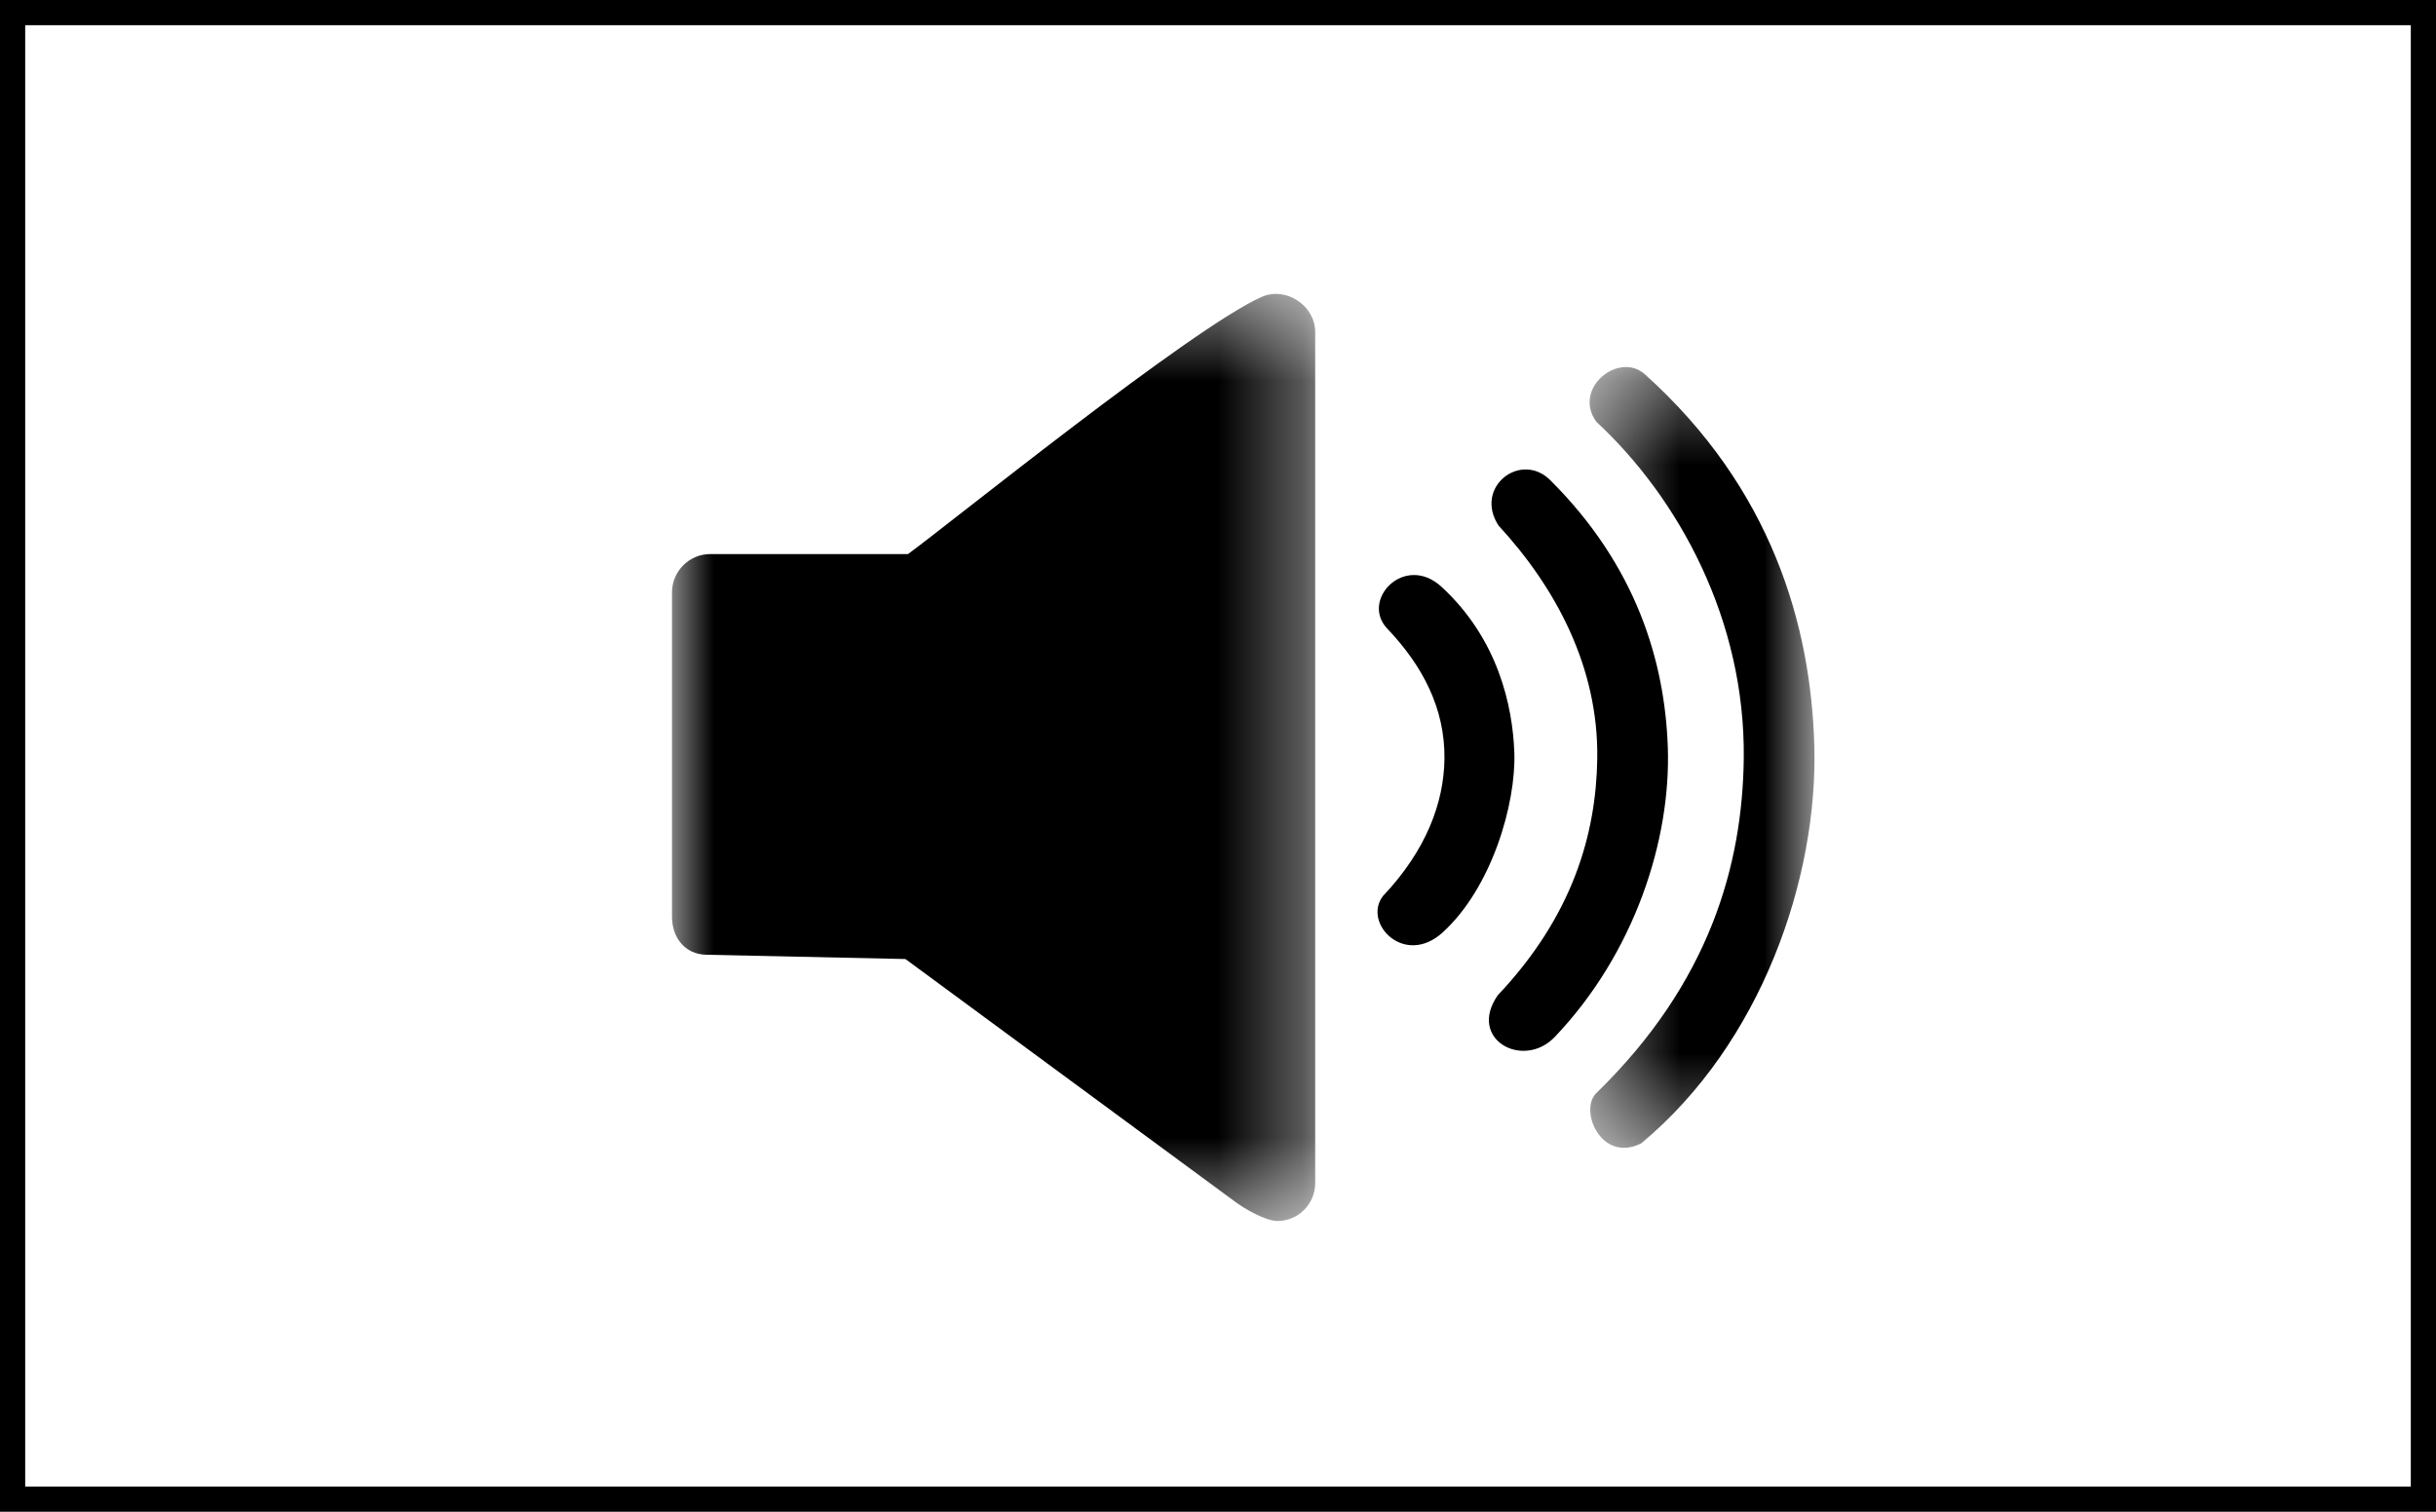 <?xml version="1.0" encoding="UTF-8"?>
<svg width="29px" height="18px" viewBox="0 0 29 18" version="1.1" xmlns="http://www.w3.org/2000/svg" xmlns:xlink="http://www.w3.org/1999/xlink">
    <title>Audio</title>
    <defs>
        <polygon id="path-1" points="5e-05 0.462 7.657 0.462 7.657 11.5 5e-05 11.5"></polygon>
        <polygon id="path-3" points="0.424 0.332 3.101 0.332 3.101 9.629 0.424 9.629"></polygon>
    </defs>
    <g id="Audio" stroke="none" stroke-width="1" fill="none" fill-rule="evenodd">
        <g id="Group-11" transform="translate(8, 3)">
            <g id="Fill-1-Clipped" transform="translate(0, 0.038)">
                <mask id="mask-2" fill="white">
                    <use xlink:href="#path-1"></use>
                </mask>
                <g id="path-3"></g>
                <path d="M7.657,0.916 L7.657,11.051 C7.657,11.295 7.458,11.5 7.208,11.5 C7.067,11.5 6.822,11.358 6.708,11.274 L2.779,8.381 L0.407,8.33 C0.157,8.325 5e-05,8.129 5e-05,7.878 L5e-05,4.015 C5e-05,3.764 0.205,3.559 0.456,3.559 L2.81,3.559 C3.321,3.185 6.183,0.87 7.018,0.498 C7.308,0.369 7.657,0.599 7.657,0.916" id="Fill-1" fill="#000000" fill-rule="nonzero" mask="url(#mask-2)"></path>
            </g>
            <g id="Fill-4-Clipped" transform="translate(10.5, 1.038)">
                <mask id="mask-4" fill="white">
                    <use xlink:href="#path-3"></use>
                </mask>
                <g id="path-5"></g>
                <path d="M1.081,0.418 C2.595,1.778 3.058,3.41 3.099,4.838 C3.144,6.417 2.47,8.386 1.038,9.576 C0.562,9.815 0.294,9.181 0.504,8.977 C1.857,7.661 2.243,6.258 2.259,4.996 C2.279,3.346 1.485,1.894 0.504,0.984 C0.216,0.586 0.773,0.142 1.081,0.418" id="Fill-4" fill="#000000" fill-rule="nonzero" mask="url(#mask-4)"></path>
            </g>
            <path d="M10.455,2.717 C11.482,3.738 11.82,4.88 11.855,5.899 C11.893,6.993 11.464,8.344 10.51,9.346 C10.135,9.74 9.466,9.376 9.83,8.851 C10.726,7.904 11.002,6.926 11.015,6.032 C11.031,4.947 10.522,3.997 9.839,3.257 C9.543,2.797 10.106,2.369 10.455,2.717" id="Fill-7" fill="#000000" fill-rule="nonzero"></path>
            <path d="M9.162,3.988 C9.833,4.607 10.008,5.402 10.028,5.963 C10.048,6.568 9.761,7.569 9.175,8.102 C8.718,8.518 8.219,7.99 8.463,7.67 C8.981,7.122 9.188,6.557 9.196,6.04 C9.204,5.435 8.935,4.926 8.515,4.485 C8.191,4.144 8.722,3.583 9.162,3.988" id="Fill-9" fill="#000000" fill-rule="nonzero"></path>
        </g>
        <rect id="Rectangle" stroke="#000000" stroke-width="0.3" x="0.15" y="0.15" width="28.7" height="17.7"></rect>
    </g>
</svg>